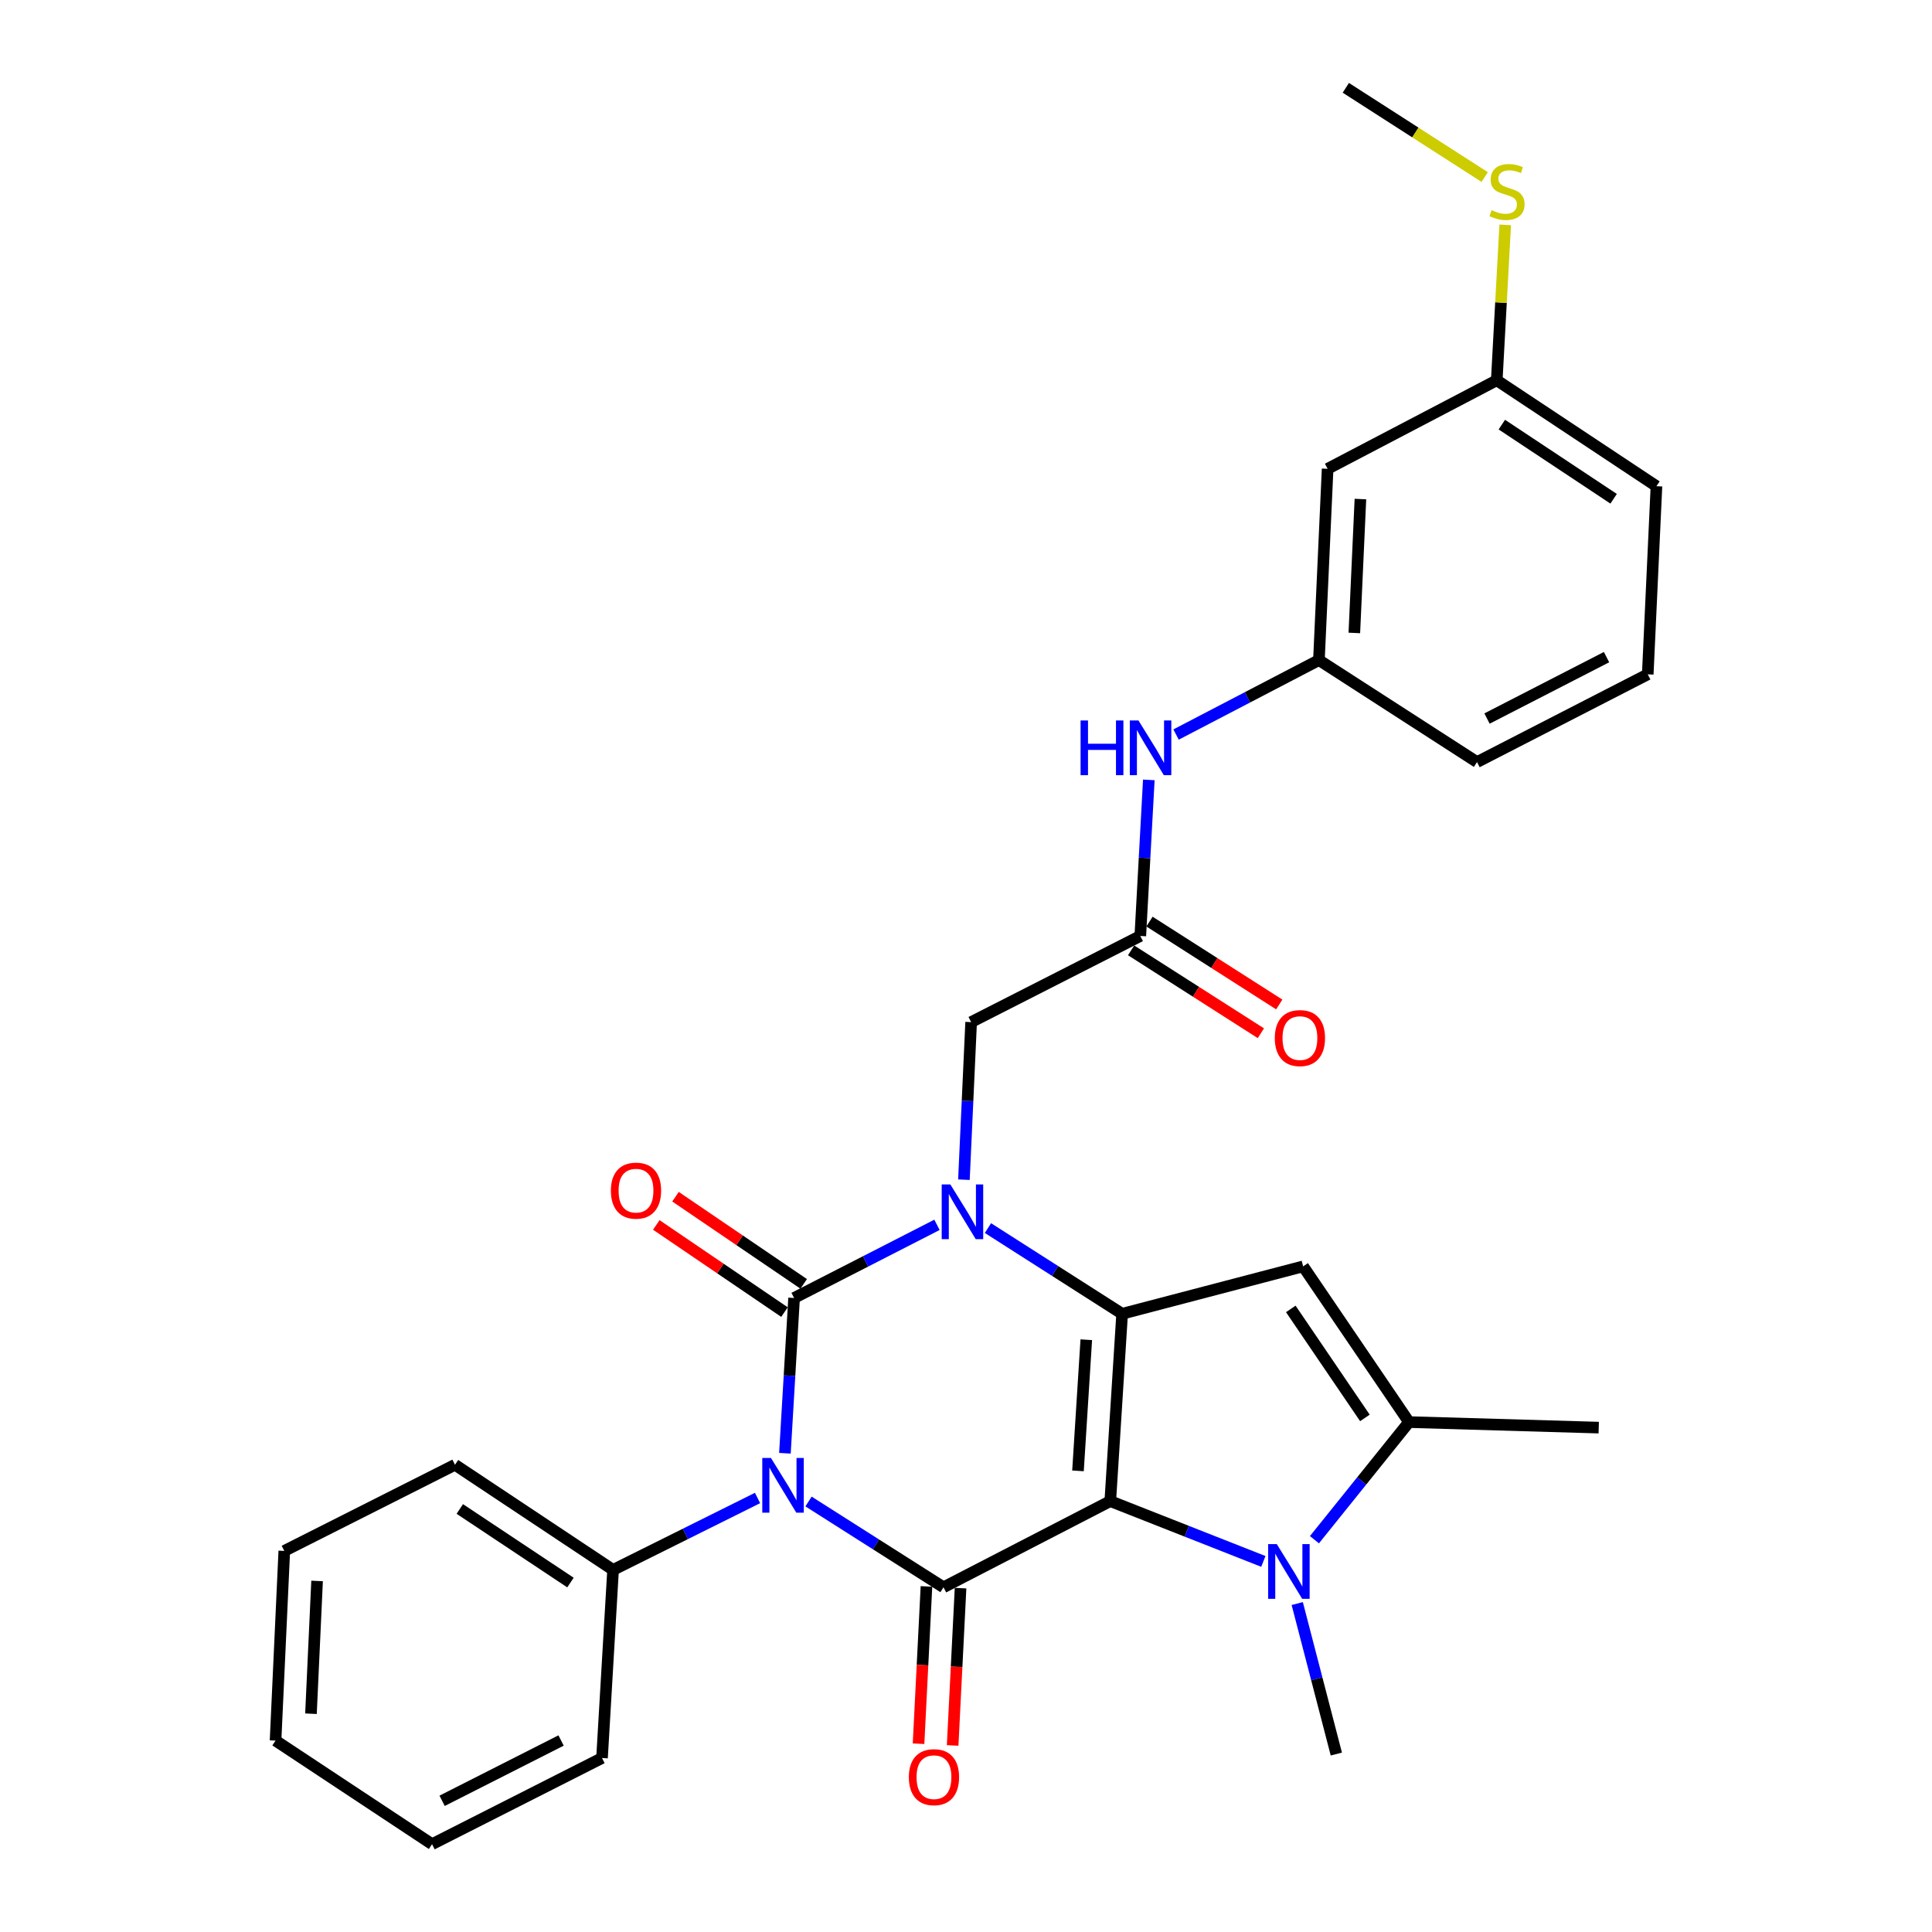 <?xml version='1.0' encoding='iso-8859-1'?>
<svg version='1.1' baseProfile='full'
              xmlns='http://www.w3.org/2000/svg'
                      xmlns:rdkit='http://www.rdkit.org/xml'
                      xmlns:xlink='http://www.w3.org/1999/xlink'
                  xml:space='preserve'
width='1000px' height='1000px' viewBox='0 0 1000 1000'>
<!-- END OF HEADER -->
<rect style='opacity:1.0;fill:#FFFFFF;stroke:none' width='1000' height='1000' x='0' y='0'> </rect>
<path class='bond-2' d='M 574.678,776.976 L 580.813,680.014' style='fill:none;fill-rule:evenodd;stroke:#000000;stroke-width:6px;stroke-linecap:butt;stroke-linejoin:miter;stroke-opacity:1' />
<path class='bond-2' d='M 557.963,761.316 L 562.258,693.442' style='fill:none;fill-rule:evenodd;stroke:#000000;stroke-width:6px;stroke-linecap:butt;stroke-linejoin:miter;stroke-opacity:1' />
<path class='bond-4' d='M 574.678,776.976 L 488.357,821.575' style='fill:none;fill-rule:evenodd;stroke:#000000;stroke-width:6px;stroke-linecap:butt;stroke-linejoin:miter;stroke-opacity:1' />
<path class='bond-5' d='M 574.678,776.976 L 614.294,792.582' style='fill:none;fill-rule:evenodd;stroke:#000000;stroke-width:6px;stroke-linecap:butt;stroke-linejoin:miter;stroke-opacity:1' />
<path class='bond-5' d='M 614.294,792.582 L 653.91,808.188' style='fill:none;fill-rule:evenodd;stroke:#0000FF;stroke-width:6px;stroke-linecap:butt;stroke-linejoin:miter;stroke-opacity:1' />
<path class='bond-0' d='M 418.496,777.178 L 453.427,799.376' style='fill:none;fill-rule:evenodd;stroke:#0000FF;stroke-width:6px;stroke-linecap:butt;stroke-linejoin:miter;stroke-opacity:1' />
<path class='bond-0' d='M 453.427,799.376 L 488.357,821.575' style='fill:none;fill-rule:evenodd;stroke:#000000;stroke-width:6px;stroke-linecap:butt;stroke-linejoin:miter;stroke-opacity:1' />
<path class='bond-1' d='M 406.275,752.201 L 408.647,712.018' style='fill:none;fill-rule:evenodd;stroke:#0000FF;stroke-width:6px;stroke-linecap:butt;stroke-linejoin:miter;stroke-opacity:1' />
<path class='bond-1' d='M 408.647,712.018 L 411.019,671.836' style='fill:none;fill-rule:evenodd;stroke:#000000;stroke-width:6px;stroke-linecap:butt;stroke-linejoin:miter;stroke-opacity:1' />
<path class='bond-11' d='M 392.099,775.357 L 354.712,793.965' style='fill:none;fill-rule:evenodd;stroke:#0000FF;stroke-width:6px;stroke-linecap:butt;stroke-linejoin:miter;stroke-opacity:1' />
<path class='bond-11' d='M 354.712,793.965 L 317.326,812.572' style='fill:none;fill-rule:evenodd;stroke:#000000;stroke-width:6px;stroke-linecap:butt;stroke-linejoin:miter;stroke-opacity:1' />
<path class='bond-10' d='M 415.987,664.53 L 382.812,641.97' style='fill:none;fill-rule:evenodd;stroke:#000000;stroke-width:6px;stroke-linecap:butt;stroke-linejoin:miter;stroke-opacity:1' />
<path class='bond-10' d='M 382.812,641.97 L 349.637,619.41' style='fill:none;fill-rule:evenodd;stroke:#FF0000;stroke-width:6px;stroke-linecap:butt;stroke-linejoin:miter;stroke-opacity:1' />
<path class='bond-10' d='M 406.051,679.142 L 372.875,656.582' style='fill:none;fill-rule:evenodd;stroke:#000000;stroke-width:6px;stroke-linecap:butt;stroke-linejoin:miter;stroke-opacity:1' />
<path class='bond-10' d='M 372.875,656.582 L 339.7,634.022' style='fill:none;fill-rule:evenodd;stroke:#FF0000;stroke-width:6px;stroke-linecap:butt;stroke-linejoin:miter;stroke-opacity:1' />
<path class='bond-31' d='M 411.019,671.836 L 447.998,652.907' style='fill:none;fill-rule:evenodd;stroke:#000000;stroke-width:6px;stroke-linecap:butt;stroke-linejoin:miter;stroke-opacity:1' />
<path class='bond-31' d='M 447.998,652.907 L 484.977,633.978' style='fill:none;fill-rule:evenodd;stroke:#0000FF;stroke-width:6px;stroke-linecap:butt;stroke-linejoin:miter;stroke-opacity:1' />
<path class='bond-3' d='M 580.813,680.014 L 546.085,657.833' style='fill:none;fill-rule:evenodd;stroke:#000000;stroke-width:6px;stroke-linecap:butt;stroke-linejoin:miter;stroke-opacity:1' />
<path class='bond-3' d='M 546.085,657.833 L 511.356,635.653' style='fill:none;fill-rule:evenodd;stroke:#0000FF;stroke-width:6px;stroke-linecap:butt;stroke-linejoin:miter;stroke-opacity:1' />
<path class='bond-6' d='M 580.813,680.014 L 674.507,655.471' style='fill:none;fill-rule:evenodd;stroke:#000000;stroke-width:6px;stroke-linecap:butt;stroke-linejoin:miter;stroke-opacity:1' />
<path class='bond-8' d='M 498.925,610.611 L 500.793,569.83' style='fill:none;fill-rule:evenodd;stroke:#0000FF;stroke-width:6px;stroke-linecap:butt;stroke-linejoin:miter;stroke-opacity:1' />
<path class='bond-8' d='M 500.793,569.83 L 502.66,529.048' style='fill:none;fill-rule:evenodd;stroke:#000000;stroke-width:6px;stroke-linecap:butt;stroke-linejoin:miter;stroke-opacity:1' />
<path class='bond-12' d='M 479.533,821.131 L 477.486,861.841' style='fill:none;fill-rule:evenodd;stroke:#000000;stroke-width:6px;stroke-linecap:butt;stroke-linejoin:miter;stroke-opacity:1' />
<path class='bond-12' d='M 477.486,861.841 L 475.439,902.552' style='fill:none;fill-rule:evenodd;stroke:#FF0000;stroke-width:6px;stroke-linecap:butt;stroke-linejoin:miter;stroke-opacity:1' />
<path class='bond-12' d='M 497.181,822.018 L 495.134,862.729' style='fill:none;fill-rule:evenodd;stroke:#000000;stroke-width:6px;stroke-linecap:butt;stroke-linejoin:miter;stroke-opacity:1' />
<path class='bond-12' d='M 495.134,862.729 L 493.087,903.439' style='fill:none;fill-rule:evenodd;stroke:#FF0000;stroke-width:6px;stroke-linecap:butt;stroke-linejoin:miter;stroke-opacity:1' />
<path class='bond-7' d='M 680.354,796.953 L 704.83,766.511' style='fill:none;fill-rule:evenodd;stroke:#0000FF;stroke-width:6px;stroke-linecap:butt;stroke-linejoin:miter;stroke-opacity:1' />
<path class='bond-7' d='M 704.83,766.511 L 729.305,736.069' style='fill:none;fill-rule:evenodd;stroke:#000000;stroke-width:6px;stroke-linecap:butt;stroke-linejoin:miter;stroke-opacity:1' />
<path class='bond-18' d='M 671.447,829.998 L 681.567,868.947' style='fill:none;fill-rule:evenodd;stroke:#0000FF;stroke-width:6px;stroke-linecap:butt;stroke-linejoin:miter;stroke-opacity:1' />
<path class='bond-18' d='M 681.567,868.947 L 691.686,907.895' style='fill:none;fill-rule:evenodd;stroke:#000000;stroke-width:6px;stroke-linecap:butt;stroke-linejoin:miter;stroke-opacity:1' />
<path class='bond-30' d='M 674.507,655.471 L 729.305,736.069' style='fill:none;fill-rule:evenodd;stroke:#000000;stroke-width:6px;stroke-linecap:butt;stroke-linejoin:miter;stroke-opacity:1' />
<path class='bond-30' d='M 668.113,677.496 L 706.472,733.914' style='fill:none;fill-rule:evenodd;stroke:#000000;stroke-width:6px;stroke-linecap:butt;stroke-linejoin:miter;stroke-opacity:1' />
<path class='bond-20' d='M 729.305,736.069 L 827.504,738.935' style='fill:none;fill-rule:evenodd;stroke:#000000;stroke-width:6px;stroke-linecap:butt;stroke-linejoin:miter;stroke-opacity:1' />
<path class='bond-9' d='M 502.66,529.048 L 590.218,484.46' style='fill:none;fill-rule:evenodd;stroke:#000000;stroke-width:6px;stroke-linecap:butt;stroke-linejoin:miter;stroke-opacity:1' />
<path class='bond-13' d='M 590.218,484.46 L 592.421,444.067' style='fill:none;fill-rule:evenodd;stroke:#000000;stroke-width:6px;stroke-linecap:butt;stroke-linejoin:miter;stroke-opacity:1' />
<path class='bond-13' d='M 592.421,444.067 L 594.624,403.674' style='fill:none;fill-rule:evenodd;stroke:#0000FF;stroke-width:6px;stroke-linecap:butt;stroke-linejoin:miter;stroke-opacity:1' />
<path class='bond-15' d='M 585.462,491.906 L 619.047,513.355' style='fill:none;fill-rule:evenodd;stroke:#000000;stroke-width:6px;stroke-linecap:butt;stroke-linejoin:miter;stroke-opacity:1' />
<path class='bond-15' d='M 619.047,513.355 L 652.631,534.804' style='fill:none;fill-rule:evenodd;stroke:#FF0000;stroke-width:6px;stroke-linecap:butt;stroke-linejoin:miter;stroke-opacity:1' />
<path class='bond-15' d='M 594.974,477.014 L 628.558,498.463' style='fill:none;fill-rule:evenodd;stroke:#000000;stroke-width:6px;stroke-linecap:butt;stroke-linejoin:miter;stroke-opacity:1' />
<path class='bond-15' d='M 628.558,498.463 L 662.142,519.912' style='fill:none;fill-rule:evenodd;stroke:#FF0000;stroke-width:6px;stroke-linecap:butt;stroke-linejoin:miter;stroke-opacity:1' />
<path class='bond-23' d='M 317.326,812.572 L 235.501,758.167' style='fill:none;fill-rule:evenodd;stroke:#000000;stroke-width:6px;stroke-linecap:butt;stroke-linejoin:miter;stroke-opacity:1' />
<path class='bond-23' d='M 295.268,819.126 L 237.991,781.042' style='fill:none;fill-rule:evenodd;stroke:#000000;stroke-width:6px;stroke-linecap:butt;stroke-linejoin:miter;stroke-opacity:1' />
<path class='bond-24' d='M 317.326,812.572 L 311.602,909.947' style='fill:none;fill-rule:evenodd;stroke:#000000;stroke-width:6px;stroke-linecap:butt;stroke-linejoin:miter;stroke-opacity:1' />
<path class='bond-14' d='M 608.726,380.198 L 645.7,360.93' style='fill:none;fill-rule:evenodd;stroke:#0000FF;stroke-width:6px;stroke-linecap:butt;stroke-linejoin:miter;stroke-opacity:1' />
<path class='bond-14' d='M 645.7,360.93 L 682.674,341.662' style='fill:none;fill-rule:evenodd;stroke:#000000;stroke-width:6px;stroke-linecap:butt;stroke-linejoin:miter;stroke-opacity:1' />
<path class='bond-16' d='M 682.674,341.662 L 687.17,242.658' style='fill:none;fill-rule:evenodd;stroke:#000000;stroke-width:6px;stroke-linecap:butt;stroke-linejoin:miter;stroke-opacity:1' />
<path class='bond-16' d='M 701.001,327.613 L 704.148,258.31' style='fill:none;fill-rule:evenodd;stroke:#000000;stroke-width:6px;stroke-linecap:butt;stroke-linejoin:miter;stroke-opacity:1' />
<path class='bond-22' d='M 682.674,341.662 L 764.499,394.448' style='fill:none;fill-rule:evenodd;stroke:#000000;stroke-width:6px;stroke-linecap:butt;stroke-linejoin:miter;stroke-opacity:1' />
<path class='bond-17' d='M 687.17,242.658 L 774.718,196.832' style='fill:none;fill-rule:evenodd;stroke:#000000;stroke-width:6px;stroke-linecap:butt;stroke-linejoin:miter;stroke-opacity:1' />
<path class='bond-19' d='M 774.718,196.832 L 776.907,156.613' style='fill:none;fill-rule:evenodd;stroke:#000000;stroke-width:6px;stroke-linecap:butt;stroke-linejoin:miter;stroke-opacity:1' />
<path class='bond-19' d='M 776.907,156.613 L 779.096,116.393' style='fill:none;fill-rule:evenodd;stroke:#CCCC00;stroke-width:6px;stroke-linecap:butt;stroke-linejoin:miter;stroke-opacity:1' />
<path class='bond-33' d='M 774.718,196.832 L 857.377,251.66' style='fill:none;fill-rule:evenodd;stroke:#000000;stroke-width:6px;stroke-linecap:butt;stroke-linejoin:miter;stroke-opacity:1' />
<path class='bond-33' d='M 777.349,219.782 L 835.211,258.161' style='fill:none;fill-rule:evenodd;stroke:#000000;stroke-width:6px;stroke-linecap:butt;stroke-linejoin:miter;stroke-opacity:1' />
<path class='bond-26' d='M 768.479,91.638 L 732.537,68.546' style='fill:none;fill-rule:evenodd;stroke:#CCCC00;stroke-width:6px;stroke-linecap:butt;stroke-linejoin:miter;stroke-opacity:1' />
<path class='bond-26' d='M 732.537,68.546 L 696.595,45.455' style='fill:none;fill-rule:evenodd;stroke:#000000;stroke-width:6px;stroke-linecap:butt;stroke-linejoin:miter;stroke-opacity:1' />
<path class='bond-21' d='M 852.871,349.035 L 764.499,394.448' style='fill:none;fill-rule:evenodd;stroke:#000000;stroke-width:6px;stroke-linecap:butt;stroke-linejoin:miter;stroke-opacity:1' />
<path class='bond-21' d='M 831.539,340.13 L 769.678,371.919' style='fill:none;fill-rule:evenodd;stroke:#000000;stroke-width:6px;stroke-linecap:butt;stroke-linejoin:miter;stroke-opacity:1' />
<path class='bond-25' d='M 852.871,349.035 L 857.377,251.66' style='fill:none;fill-rule:evenodd;stroke:#000000;stroke-width:6px;stroke-linecap:butt;stroke-linejoin:miter;stroke-opacity:1' />
<path class='bond-27' d='M 235.501,758.167 L 147.149,802.755' style='fill:none;fill-rule:evenodd;stroke:#000000;stroke-width:6px;stroke-linecap:butt;stroke-linejoin:miter;stroke-opacity:1' />
<path class='bond-28' d='M 311.602,909.947 L 223.633,954.545' style='fill:none;fill-rule:evenodd;stroke:#000000;stroke-width:6px;stroke-linecap:butt;stroke-linejoin:miter;stroke-opacity:1' />
<path class='bond-28' d='M 290.417,900.876 L 228.838,932.095' style='fill:none;fill-rule:evenodd;stroke:#000000;stroke-width:6px;stroke-linecap:butt;stroke-linejoin:miter;stroke-opacity:1' />
<path class='bond-32' d='M 147.149,802.755 L 142.623,900.935' style='fill:none;fill-rule:evenodd;stroke:#000000;stroke-width:6px;stroke-linecap:butt;stroke-linejoin:miter;stroke-opacity:1' />
<path class='bond-32' d='M 164.122,818.296 L 160.954,887.022' style='fill:none;fill-rule:evenodd;stroke:#000000;stroke-width:6px;stroke-linecap:butt;stroke-linejoin:miter;stroke-opacity:1' />
<path class='bond-29' d='M 223.633,954.545 L 142.623,900.935' style='fill:none;fill-rule:evenodd;stroke:#000000;stroke-width:6px;stroke-linecap:butt;stroke-linejoin:miter;stroke-opacity:1' />
<path  class='atom-1' d='M 399.036 754.629
L 408.316 769.629
Q 409.236 771.109, 410.716 773.789
Q 412.196 776.469, 412.276 776.629
L 412.276 754.629
L 416.036 754.629
L 416.036 782.949
L 412.156 782.949
L 402.196 766.549
Q 401.036 764.629, 399.796 762.429
Q 398.596 760.229, 398.236 759.549
L 398.236 782.949
L 394.556 782.949
L 394.556 754.629
L 399.036 754.629
' fill='#0000FF'/>
<path  class='atom-4' d='M 491.904 613.068
L 501.184 628.068
Q 502.104 629.548, 503.584 632.228
Q 505.064 634.908, 505.144 635.068
L 505.144 613.068
L 508.904 613.068
L 508.904 641.388
L 505.024 641.388
L 495.064 624.988
Q 493.904 623.068, 492.664 620.868
Q 491.464 618.668, 491.104 617.988
L 491.104 641.388
L 487.424 641.388
L 487.424 613.068
L 491.904 613.068
' fill='#0000FF'/>
<path  class='atom-6' d='M 660.874 799.237
L 670.154 814.237
Q 671.074 815.717, 672.554 818.397
Q 674.034 821.077, 674.114 821.237
L 674.114 799.237
L 677.874 799.237
L 677.874 827.557
L 673.994 827.557
L 664.034 811.157
Q 662.874 809.237, 661.634 807.037
Q 660.434 804.837, 660.074 804.157
L 660.074 827.557
L 656.394 827.557
L 656.394 799.237
L 660.874 799.237
' fill='#0000FF'/>
<path  class='atom-11' d='M 316.194 616.274
Q 316.194 609.474, 319.554 605.674
Q 322.914 601.874, 329.194 601.874
Q 335.474 601.874, 338.834 605.674
Q 342.194 609.474, 342.194 616.274
Q 342.194 623.154, 338.794 627.074
Q 335.394 630.954, 329.194 630.954
Q 322.954 630.954, 319.554 627.074
Q 316.194 623.194, 316.194 616.274
M 329.194 627.754
Q 333.514 627.754, 335.834 624.874
Q 338.194 621.954, 338.194 616.274
Q 338.194 610.714, 335.834 607.914
Q 333.514 605.074, 329.194 605.074
Q 324.874 605.074, 322.514 607.874
Q 320.194 610.674, 320.194 616.274
Q 320.194 621.994, 322.514 624.874
Q 324.874 627.754, 329.194 627.754
' fill='#FF0000'/>
<path  class='atom-13' d='M 470.419 919.854
Q 470.419 913.054, 473.779 909.254
Q 477.139 905.454, 483.419 905.454
Q 489.699 905.454, 493.059 909.254
Q 496.419 913.054, 496.419 919.854
Q 496.419 926.734, 493.019 930.654
Q 489.619 934.534, 483.419 934.534
Q 477.179 934.534, 473.779 930.654
Q 470.419 926.774, 470.419 919.854
M 483.419 931.334
Q 487.739 931.334, 490.059 928.454
Q 492.419 925.534, 492.419 919.854
Q 492.419 914.294, 490.059 911.494
Q 487.739 908.654, 483.419 908.654
Q 479.099 908.654, 476.739 911.454
Q 474.419 914.254, 474.419 919.854
Q 474.419 925.574, 476.739 928.454
Q 479.099 931.334, 483.419 931.334
' fill='#FF0000'/>
<path  class='atom-14' d='M 559.309 372.915
L 563.149 372.915
L 563.149 384.955
L 577.629 384.955
L 577.629 372.915
L 581.469 372.915
L 581.469 401.235
L 577.629 401.235
L 577.629 388.155
L 563.149 388.155
L 563.149 401.235
L 559.309 401.235
L 559.309 372.915
' fill='#0000FF'/>
<path  class='atom-14' d='M 589.269 372.915
L 598.549 387.915
Q 599.469 389.395, 600.949 392.075
Q 602.429 394.755, 602.509 394.915
L 602.509 372.915
L 606.269 372.915
L 606.269 401.235
L 602.389 401.235
L 592.429 384.835
Q 591.269 382.915, 590.029 380.715
Q 588.829 378.515, 588.469 377.835
L 588.469 401.235
L 584.789 401.235
L 584.789 372.915
L 589.269 372.915
' fill='#0000FF'/>
<path  class='atom-16' d='M 659.838 537.306
Q 659.838 530.506, 663.198 526.706
Q 666.558 522.906, 672.838 522.906
Q 679.118 522.906, 682.478 526.706
Q 685.838 530.506, 685.838 537.306
Q 685.838 544.186, 682.438 548.106
Q 679.038 551.986, 672.838 551.986
Q 666.598 551.986, 663.198 548.106
Q 659.838 544.226, 659.838 537.306
M 672.838 548.786
Q 677.158 548.786, 679.478 545.906
Q 681.838 542.986, 681.838 537.306
Q 681.838 531.746, 679.478 528.946
Q 677.158 526.106, 672.838 526.106
Q 668.518 526.106, 666.158 528.906
Q 663.838 531.706, 663.838 537.306
Q 663.838 543.026, 666.158 545.906
Q 668.518 548.786, 672.838 548.786
' fill='#FF0000'/>
<path  class='atom-20' d='M 772.039 108.785
Q 772.359 108.905, 773.679 109.465
Q 774.999 110.025, 776.439 110.385
Q 777.919 110.705, 779.359 110.705
Q 782.039 110.705, 783.599 109.425
Q 785.159 108.105, 785.159 105.825
Q 785.159 104.265, 784.359 103.305
Q 783.599 102.345, 782.399 101.825
Q 781.199 101.305, 779.199 100.705
Q 776.679 99.945, 775.159 99.225
Q 773.679 98.505, 772.599 96.985
Q 771.559 95.465, 771.559 92.905
Q 771.559 89.345, 773.959 87.145
Q 776.399 84.945, 781.199 84.945
Q 784.479 84.945, 788.199 86.505
L 787.279 89.585
Q 783.879 88.185, 781.319 88.185
Q 778.559 88.185, 777.039 89.345
Q 775.519 90.465, 775.559 92.425
Q 775.559 93.945, 776.319 94.865
Q 777.119 95.785, 778.239 96.305
Q 779.399 96.825, 781.319 97.425
Q 783.879 98.225, 785.399 99.025
Q 786.919 99.825, 787.999 101.465
Q 789.119 103.065, 789.119 105.825
Q 789.119 109.745, 786.479 111.865
Q 783.879 113.945, 779.519 113.945
Q 776.999 113.945, 775.079 113.385
Q 773.199 112.865, 770.959 111.945
L 772.039 108.785
' fill='#CCCC00'/>
</svg>
